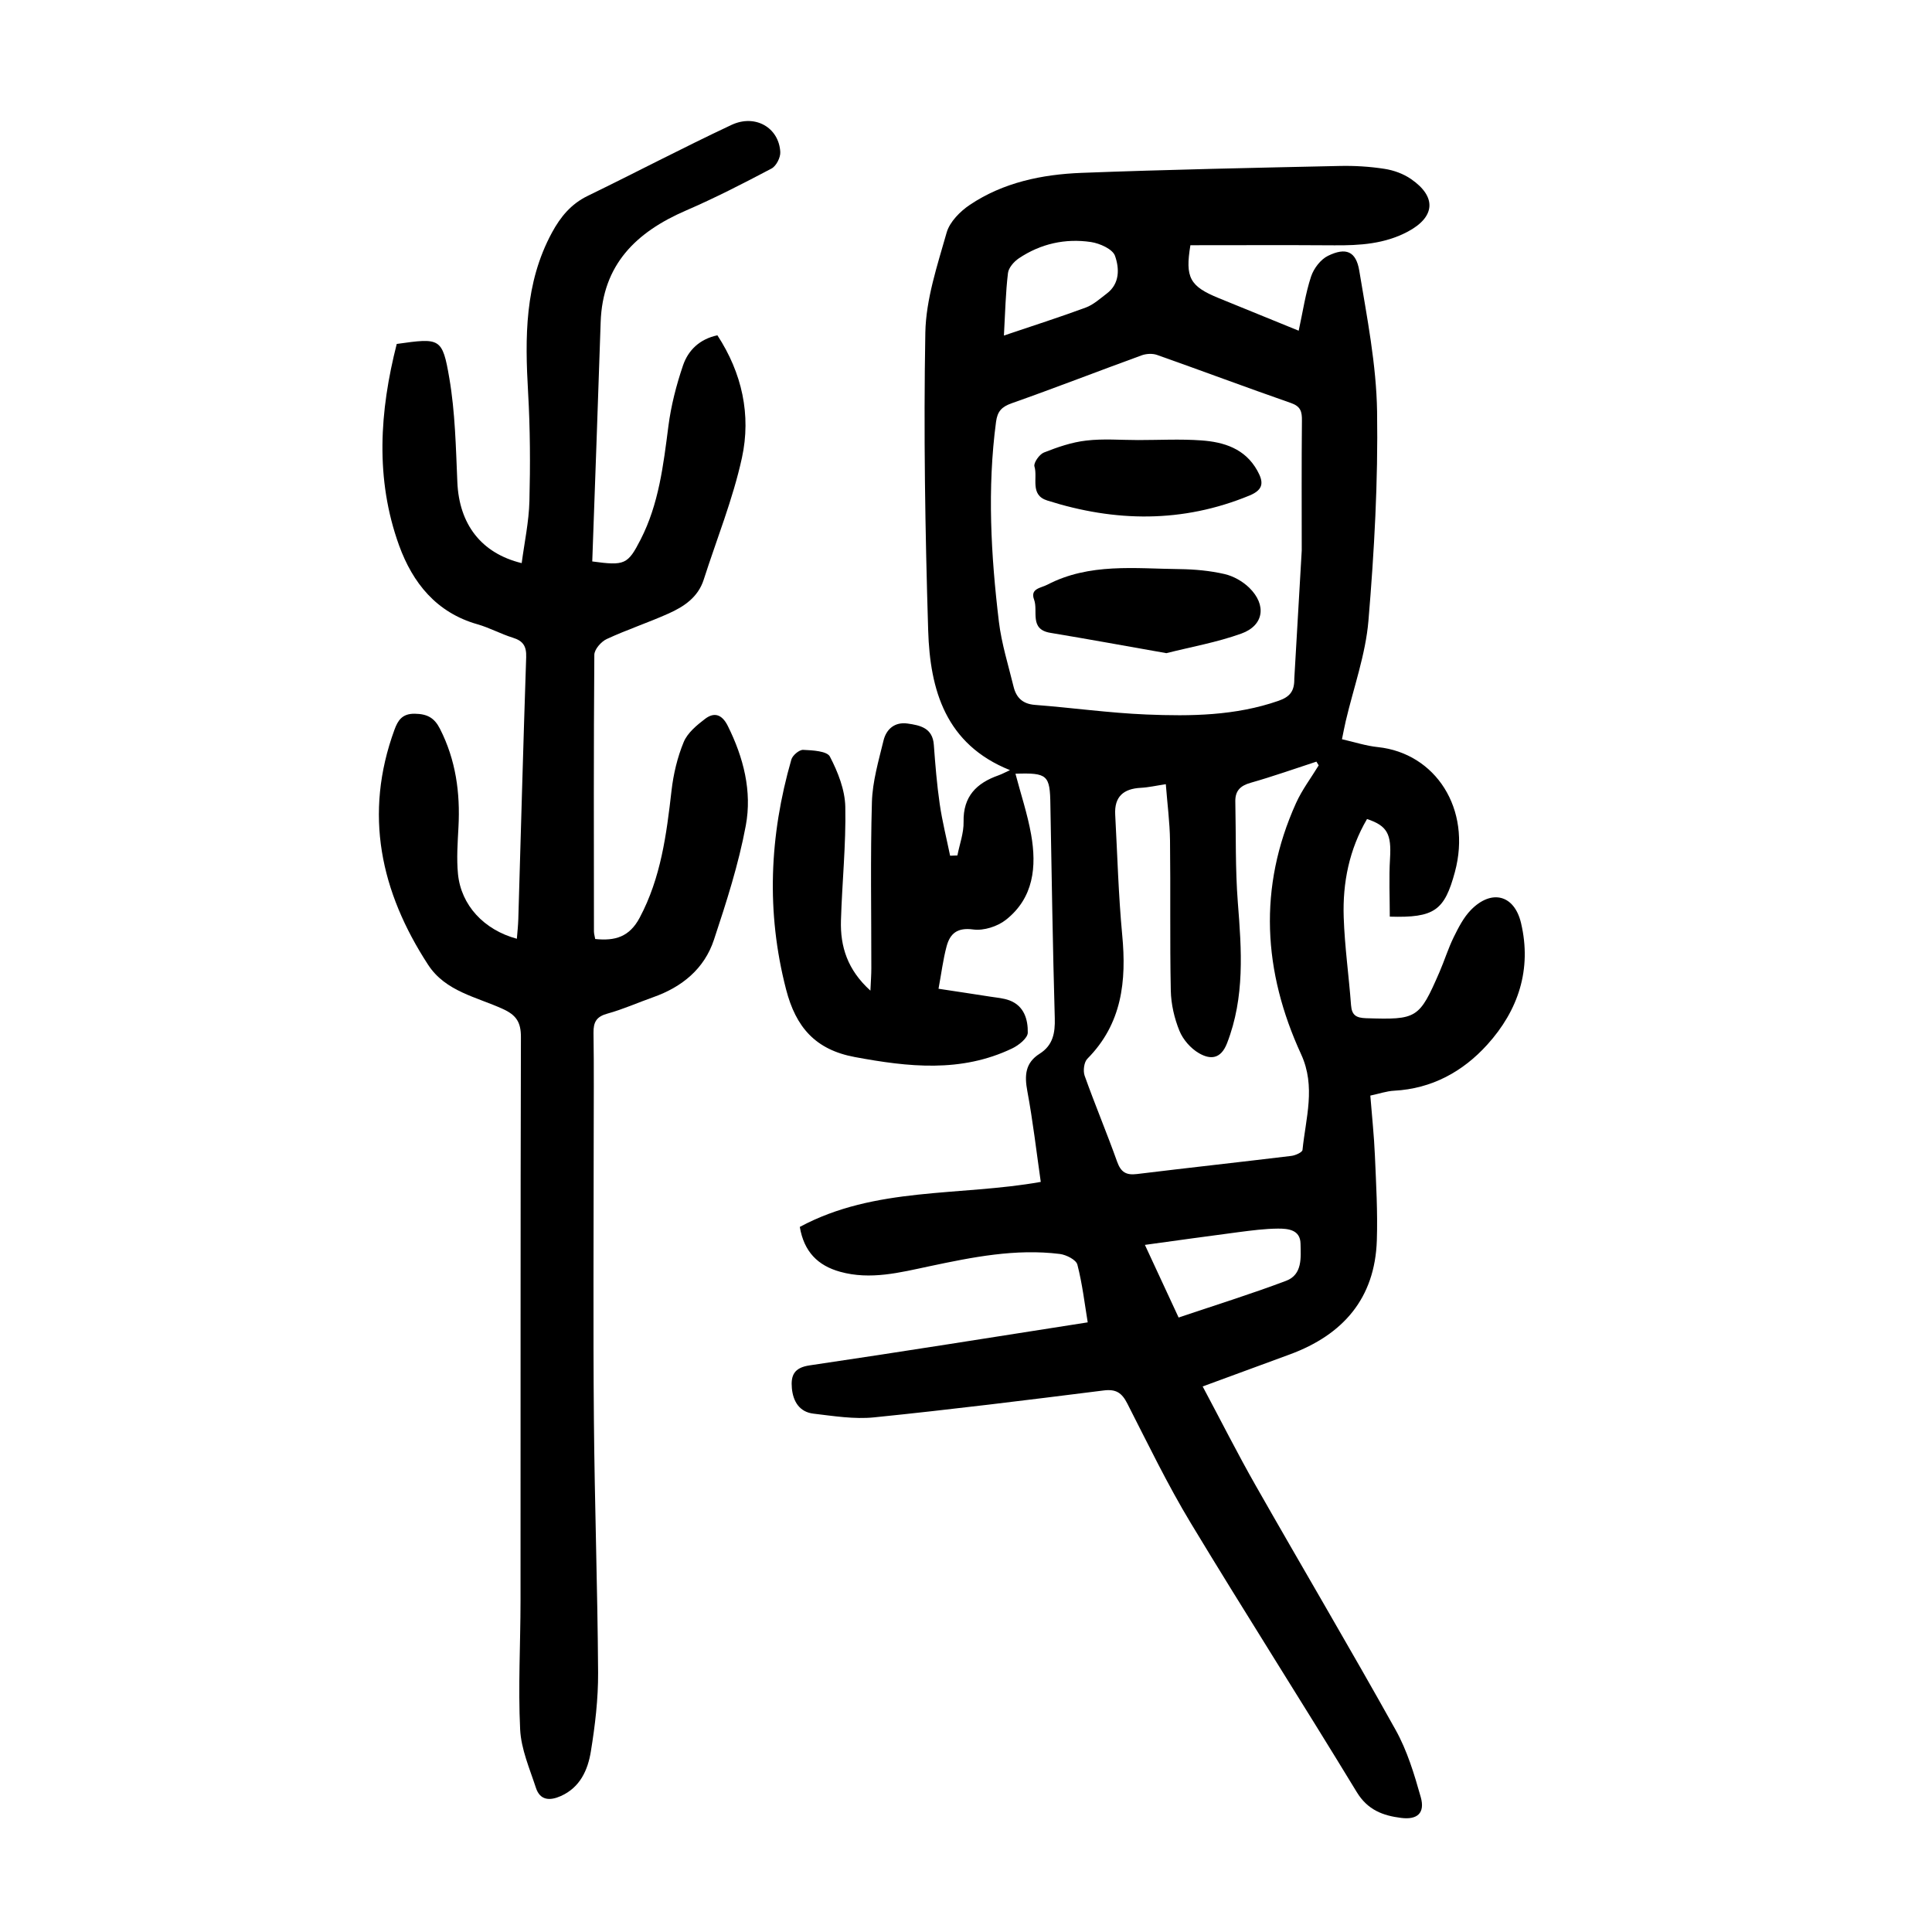<?xml version="1.0" encoding="utf-8"?>
<svg version="1.1" id="zdic.net" xmlns="http://www.w3.org/2000/svg" xmlns:xlink="http://www.w3.org/1999/xlink" x="0px" y="0px"
	 viewBox="0 0 400 400" style="enable-background:new 0 0 400 400;" xml:space="preserve">
<g>
	<path d="M210.24,160.19c1.1,4.2,2.49,8.33,3.24,12.57c1.18,6.67,0.54,13.14-5.22,17.68c-1.75,1.38-4.6,2.29-6.75,2
		c-3.29-0.45-4.81,0.81-5.53,3.5c-0.73,2.73-1.07,5.55-1.67,8.77c3.86,0.59,7.27,1.09,10.68,1.63c1.35,0.21,2.75,0.31,4.01,0.78
		c3.05,1.14,3.84,3.99,3.79,6.69c-0.02,1.13-1.89,2.62-3.24,3.26c-10.59,5.06-21.49,3.84-32.57,1.78c-8.17-1.52-12.21-6.18-14.23-14
		c-4.15-16.04-3.44-31.84,1.09-47.59c0.25-0.88,1.64-2.05,2.45-2.01c1.93,0.09,4.93,0.24,5.53,1.39c1.66,3.19,3.12,6.88,3.19,10.41
		c0.16,7.83-0.67,15.68-0.9,23.53c-0.16,5.38,1.34,10.22,6.1,14.52c0.09-2.01,0.19-3.31,0.19-4.6c0.01-11.48-0.21-22.96,0.12-34.43
		c0.12-4.27,1.38-8.54,2.4-12.74c0.58-2.39,2.33-3.9,4.98-3.53c2.62,0.37,5.19,0.91,5.44,4.41c0.3,4.09,0.63,8.2,1.22,12.26
		c0.52,3.59,1.42,7.13,2.15,10.7c0.5-0.02,1-0.04,1.51-0.06c0.45-2.32,1.33-4.65,1.28-6.97c-0.11-5.26,2.68-8.01,7.22-9.61
		c0.68-0.24,1.32-0.59,2.39-1.08c-13.34-5.34-16.56-16.6-16.94-28.9c-0.63-20.55-0.96-41.12-0.59-61.67
		c0.13-6.94,2.48-13.92,4.41-20.72c0.63-2.22,2.79-4.4,4.82-5.76c6.93-4.64,14.93-6.29,23.09-6.61c17.81-0.68,35.63-1.04,53.45-1.43
		c3.1-0.07,6.25,0.12,9.31,0.6c1.9,0.29,3.91,1.02,5.48,2.11c5.36,3.69,4.99,7.86-0.64,10.87c-4.81,2.57-9.96,2.89-15.24,2.85
		c-9.94-0.07-19.88-0.02-29.8-0.02c-1.11,6.7-0.14,8.5,5.86,10.95c5.39,2.2,10.79,4.4,16.56,6.75c0.88-4.04,1.41-7.73,2.56-11.21
		c0.55-1.67,1.98-3.56,3.52-4.3c3.69-1.8,5.79-0.95,6.46,3.07c1.6,9.68,3.54,19.43,3.69,29.18c0.22,14.43-0.58,28.92-1.79,43.31
		c-0.59,7-3.07,13.83-4.69,20.74c-0.28,1.19-0.5,2.38-0.79,3.79c2.6,0.59,4.99,1.38,7.44,1.63c11.92,1.26,19.47,12.78,15.94,25.86
		c-2.15,7.95-4.21,9.52-13.48,9.24c0-4-0.19-8.04,0.05-12.05c0.3-5-0.52-6.75-4.76-8.16c-3.68,6.27-5.07,13.17-4.83,20.33
		c0.2,6.09,1.07,12.15,1.52,18.23c0.16,2.11,1.12,2.61,3.11,2.68c10.54,0.33,10.99,0.12,15.19-9.53c1.04-2.4,1.81-4.92,2.96-7.26
		c0.98-1.99,2.04-4.07,3.56-5.63c4.25-4.34,8.98-3.16,10.37,2.7c2.27,9.59-0.56,18.1-6.99,25.2c-5.06,5.59-11.47,9.11-19.28,9.53
		c-1.57,0.08-3.12,0.63-4.93,1.01c0.34,4.3,0.78,8.36,0.95,12.44c0.25,5.84,0.59,11.69,0.4,17.52c-0.39,12.03-7,19.56-18,23.62
		c-5.81,2.15-11.62,4.28-18.06,6.64c3.86,7.24,7.25,13.97,10.98,20.52c9.61,16.9,19.51,33.63,28.98,50.61
		c2.38,4.27,3.85,9.14,5.19,13.89c0.92,3.26-0.66,4.74-4.05,4.31c-3.75-0.47-6.93-1.62-9.2-5.35
		c-11.33-18.64-23.09-37.02-34.36-55.69c-4.82-7.98-8.89-16.43-13.14-24.75c-1.12-2.2-2.31-3.04-4.9-2.71
		c-15.83,1.99-31.66,3.96-47.53,5.57c-4.12,0.42-8.39-0.28-12.56-0.77c-2.86-0.34-4.2-2.48-4.46-5.24
		c-0.24-2.65,0.42-4.27,3.65-4.75c19.08-2.81,38.12-5.87,57.6-8.91c-0.62-3.74-1.1-7.92-2.14-11.95c-0.26-1.01-2.3-2.04-3.63-2.21
		c-9.17-1.14-18.1,0.66-27.02,2.55c-6.09,1.29-12.18,2.88-18.46,1.14c-4.62-1.28-7.49-4.14-8.36-9.29
		c15.59-8.39,33.05-6.32,49.89-9.32c-0.9-6.26-1.62-12.56-2.78-18.78c-0.61-3.26-0.45-5.87,2.55-7.76c2.75-1.74,3.22-4.28,3.13-7.38
		c-0.42-14.71-0.64-29.43-0.91-44.15C217.39,160.46,216.88,159.97,210.24,160.19z M269.51,113.99c0-8.97-0.05-17.95,0.04-26.92
		c0.02-1.83-0.25-2.92-2.24-3.62c-9.29-3.24-18.49-6.69-27.77-9.97c-0.94-0.33-2.22-0.26-3.18,0.09c-8.98,3.27-17.89,6.74-26.9,9.92
		c-2.09,0.74-2.95,1.68-3.24,3.84c-1.84,13.83-1.06,27.64,0.59,41.39c0.55,4.54,1.95,8.98,3.04,13.45c0.55,2.26,1.87,3.57,4.42,3.77
		c7.69,0.59,15.36,1.67,23.06,1.99c9.21,0.38,18.44,0.27,27.36-2.83c2.36-0.82,3.32-1.99,3.28-4.57 M273.02,158.46
		c-0.16-0.26-0.31-0.51-0.47-0.77c-4.54,1.48-9.04,3.08-13.63,4.38c-2.16,0.61-3.21,1.7-3.16,3.9c0.15,6.96-0.02,13.95,0.52,20.88
		c0.78,9.86,1.47,19.59-2.23,29.13c-1.32,3.41-3.55,3.39-5.82,2.07c-1.7-0.98-3.3-2.81-4.04-4.63c-1.06-2.6-1.73-5.52-1.79-8.33
		c-0.21-10.34-0.03-20.69-0.16-31.04c-0.05-3.82-0.56-7.64-0.87-11.69c-2.02,0.3-3.59,0.67-5.18,0.75c-3.57,0.18-5.5,1.82-5.3,5.54
		c0.45,8.31,0.67,16.64,1.45,24.91c0.91,9.57-0.03,18.4-7.22,25.65c-0.69,0.7-0.91,2.49-0.56,3.5c2.13,5.98,4.6,11.84,6.73,17.81
		c0.78,2.18,1.88,2.83,4.12,2.55c10.64-1.3,21.29-2.46,31.93-3.75c0.85-0.1,2.28-0.74,2.33-1.24c0.66-6.6,2.8-13.09-0.29-19.81
		c-7.87-17.11-8.94-34.53-1.05-52C269.57,163.52,271.44,161.06,273.02,158.46z M244.02,272.78c7.71-2.6,15.06-4.89,22.25-7.6
		c3.42-1.29,3.05-4.83,2.99-7.71c-0.06-2.87-2.57-3.11-4.67-3.1c-2.72,0.02-5.44,0.38-8.15,0.73c-6.34,0.82-12.67,1.72-19.4,2.64
		C239.46,262.95,241.64,267.65,244.02,272.78z M207.85,69.47c6-2.03,11.52-3.79,16.96-5.8c1.58-0.59,2.93-1.83,4.32-2.88
		c2.77-2.08,2.62-5.27,1.72-7.82c-0.49-1.4-3.14-2.58-4.97-2.86c-5.31-0.79-10.41,0.34-14.92,3.36c-1.02,0.68-2.14,1.95-2.27,3.07
		C208.2,60.58,208.12,64.68,207.85,69.47z"/>
	<path d="M82.14,71.21c8.97-1.26,9.45-1.33,10.89,7.1c1.21,7.07,1.35,14.34,1.66,21.53c0.37,8.62,4.87,14.69,13.32,16.75
		c0.57-4.31,1.49-8.57,1.6-12.84c0.19-7.47,0.16-14.97-0.27-22.43c-0.66-11.44-0.74-22.69,4.94-33.17c1.77-3.26,3.95-5.92,7.39-7.59
		c9.95-4.84,19.75-9.99,29.76-14.69c4.93-2.32,9.85,0.56,10.12,5.61c0.06,1.13-0.84,2.9-1.81,3.41c-5.83,3.08-11.71,6.1-17.75,8.71
		c-10.28,4.45-17.24,11.18-17.63,23.11c-0.54,16.54-1.16,33.08-1.74,49.53c6.71,0.91,7.35,0.66,10.01-4.53
		c3.77-7.35,4.71-15.39,5.75-23.45c0.55-4.28,1.65-8.55,3.04-12.63c1.07-3.12,3.43-5.43,7.11-6.21c5.1,7.81,7.01,16.48,5.08,25.36
		c-1.87,8.57-5.22,16.82-7.91,25.22c-1.17,3.66-4.09,5.6-7.32,7.04c-4.2,1.88-8.6,3.33-12.77,5.27c-1.15,0.53-2.55,2.13-2.56,3.26
		c-0.15,19.09-0.1,38.18-0.08,57.26c0,0.48,0.15,0.95,0.26,1.58c4.1,0.43,7.09-0.41,9.22-4.43c4.39-8.27,5.54-17.21,6.58-26.28
		c0.39-3.42,1.21-6.89,2.52-10.06c0.78-1.9,2.7-3.49,4.42-4.8c1.91-1.46,3.51-0.94,4.7,1.43c3.27,6.55,5.06,13.56,3.74,20.65
		c-1.49,8.01-4.02,15.87-6.59,23.63c-1.99,6.03-6.61,9.8-12.58,11.91c-3.17,1.12-6.26,2.51-9.49,3.4c-2.26,0.62-2.9,1.74-2.87,3.96
		c0.11,7.36,0.04,14.72,0.04,22.08c0,19.34-0.13,38.68,0.04,58.01c0.15,17.46,0.76,34.91,0.87,52.37c0.03,5.45-0.62,10.95-1.5,16.34
		c-0.62,3.82-2.21,7.44-6.21,9.23c-2.27,1.01-4.3,0.93-5.16-1.69c-1.3-3.98-3.07-8.02-3.27-12.1c-0.43-8.83,0.07-17.7,0.08-26.56
		c0.03-38.93-0.03-77.85,0.08-116.78c0.01-3.07-0.95-4.55-3.73-5.82c-5.46-2.5-11.88-3.61-15.49-9.16
		c-9.84-15.12-13.35-31.2-6.96-48.66c0.7-1.9,1.57-3.35,4.21-3.31c2.6,0.04,4.06,0.85,5.22,3.14c3.27,6.43,4.2,13.23,3.82,20.33
		c-0.17,3.23-0.41,6.5-0.1,9.7c0.63,6.46,5.36,11.58,12.19,13.42c0.11-1.4,0.26-2.73,0.3-4.06c0.54-18.08,1.02-36.16,1.63-54.23
		c0.08-2.27-0.63-3.38-2.76-4.04c-2.49-0.77-4.83-2.07-7.33-2.78c-8.49-2.41-13.4-8.56-16.22-16.31
		C77.63,99.12,78.6,85.1,82.14,71.21z"/>
	<path d="M241.49,135.23c-8.39-1.48-16.2-2.91-24.03-4.21c-4.41-0.73-2.48-4.49-3.36-6.86c-0.87-2.32,1.39-2.4,2.73-3.1
		c8.74-4.55,18.18-3.33,27.46-3.23c3.09,0.04,6.23,0.33,9.23,1.02c1.84,0.42,3.76,1.51,5.12,2.83c3.65,3.57,3.04,7.82-1.64,9.5
		C251.91,133.01,246.52,133.95,241.49,135.23z"/>
	<path d="M235.65,91.11c4.35,0,8.72-0.24,13.05,0.07c4.69,0.33,9.07,1.69,11.61,6.25c1.28,2.3,1.42,3.91-1.61,5.16
		c-13.87,5.72-27.82,5.5-41.89,1.03c-3.65-1.16-1.91-4.66-2.64-7.05c-0.22-0.73,1.02-2.51,1.96-2.88c2.81-1.11,5.75-2.13,8.73-2.47
		C228.4,90.79,232.05,91.11,235.65,91.11z"/>
</g>
</svg>
